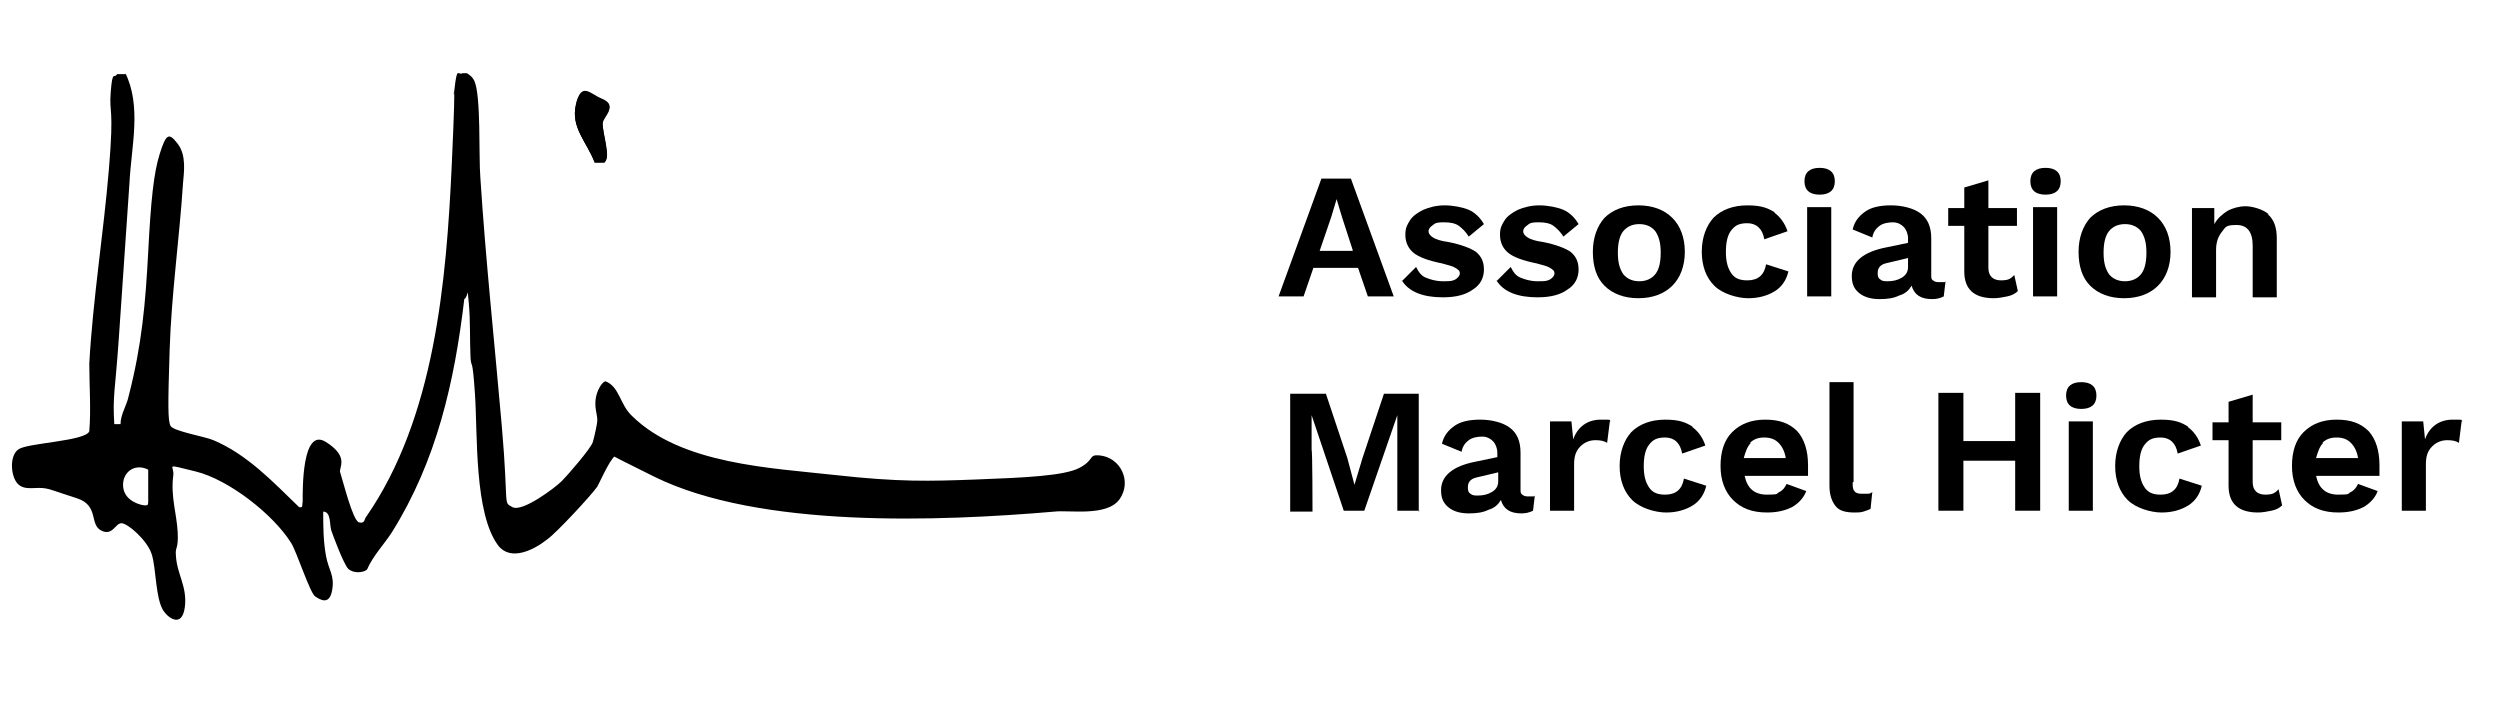 <?xml version="1.0" encoding="UTF-8"?>
<svg id="Layer_1" xmlns="http://www.w3.org/2000/svg" version="1.1" viewBox="0 0 280 80">
  <!-- Generator: Adobe Illustrator 29.5.1, SVG Export Plug-In . SVG Version: 2.1.0 Build 141)  -->
  <g>
    <path d="M67.7,18.2c.7-.5-.3-3.6-.2-4.4s1.8-1.9-.2-2.7-2.5-.9-2.8.7c-.6,2.5,1.3,4.2,2.1,6.4h1.1Z"/>
    <path d="M14,8.1c1.9,3.8.7,8.3.5,12.4-.4,5.9-.8,11.7-1.2,17.5s-.7,6.3-.5,9.5h.7c0-1.1.7-2.1.9-3.1,1.5-5.8,1.9-10.5,2.2-16.2s.6-8.8,1.3-11,1-2.4,2-1.1.7,3.2.6,4.4c-.4,6.2-1.3,12.4-1.5,18.7s-.2,7.9.1,8.5,3.9,1.2,4.8,1.6c3.8,1.6,6.7,4.7,9.6,7.5.5.1.3-.2.4-.6,0-1.3-.1-8.4,2.6-6.7s1.4,2.9,1.6,3.4c.3.9,1.4,5.4,2.1,5.6s.6-.4.8-.6c7.7-11.1,9-26.4,9.6-39.5s0-5.7.3-8.4.4-1.5.9-1.8h.5c.3.2.6.4.8.8.8,1.6.5,8.5.7,10.9.6,9.3,1.6,18.6,2.4,27.8s.1,8.5,1.2,9.1,4.8-2.2,5.5-2.9,3.3-3.7,3.5-4.4.5-2.1.5-2.4c0-.7-.3-1.3-.2-2.3s.7-2,1.1-2.1c1.6.6,1.6,2.6,3,3.9,5.5,5.4,15.5,5.8,22.7,6.6s10.6.7,15.9.5,9.8-.4,11.5-1.3,1-1.5,2.2-1.4c2.4.2,3.7,2.9,2.3,4.9s-5.7,1.2-7.3,1.4c-12.9,1.1-33,1.9-44.8-3.9s-3.8-2.5-4.1-2.5c-.7,0-1.9,2.9-2.3,3.6-.7,1-4.6,5.2-5.6,5.9-1.5,1.2-4.1,2.5-5.5.7-2.7-3.6-2.3-12.4-2.6-16.9s-.4-2.8-.5-4.1c-.1-2.1,0-4.1-.2-6.2s0-.7-.5-.4c-1.1,9.3-3.1,18.1-8.1,26.1-.9,1.4-2.1,2.6-2.8,4.2-.5.4-1.6.4-2.1-.1s-1.7-3.7-1.9-4.3,0-2.1-.9-2.1c0,1.6,0,3.2.3,4.9s1,2.2.7,3.9-1.3,1.1-1.9.7-2.1-5.1-2.7-6c-2-3.2-7-7.1-10.7-8s-2.3-.7-2.5.5c-.3,2.3.4,4.3.5,6.3s-.3,1.6-.2,2.6c.1,2.1,1.3,3.5,1,5.8s-1.8,1.3-2.4.4c-.9-1.4-.8-4.7-1.3-6.3s-2.7-3.5-3.4-3.5-1,1.5-2.3.8-.2-2.8-2.7-3.6-2.9-1-3.5-1.1c-1.1-.2-2.3.3-3.1-.5s-1-3.2.1-3.9,7.5-.9,7.9-2c.2-2.5,0-5.1,0-7.6.4-7.2,1.6-14.6,2.2-21.8s0-6,.2-8.6.4-1.4.7-2h1ZM16.6,52.6c-1.6-.8-3,.4-2.8,2s2.1,2,2.4,2,.4,0,.4-.4c0-1.2,0-2.5,0-3.7Z"/>
    <path d="M67.7,18.2h-1.1c-.8-2.2-2.7-3.9-2.1-6.5s1.6-1.2,2.8-.7c2,.8.3,1.7.2,2.7s1,4,.2,4.4Z"/>
  </g>
  <g>
    <path d="M152.2,30h-5.1l-1.1,3.2h-2.8l4.8-13.2h3.3l4.8,13.2h-2.9l-1.1-3.2ZM151.5,28l-1.2-3.7-.6-2h0l-.6,2-1.3,3.8h3.7Z"/>
    <path d="M157,31.5l1.6-1.6c.3.6.6,1,1.1,1.2s1.1.4,1.9.4,1,0,1.4-.2c.3-.2.5-.4.5-.7s-.2-.4-.5-.6c-.3-.2-.8-.3-1.5-.5-1.5-.3-2.6-.7-3.2-1.2s-.9-1.2-.9-2,.2-1.1.5-1.6c.3-.5.9-.9,1.5-1.2.7-.3,1.5-.5,2.4-.5s2,.2,2.7.5,1.3.9,1.7,1.6l-1.7,1.4c-.3-.5-.7-.9-1.1-1.2s-1-.4-1.6-.4-1,0-1.3.3c-.3.2-.5.4-.5.7s.2.5.5.7c.3.2.9.4,1.7.5,1.5.3,2.5.7,3.1,1.1.6.5.9,1.1.9,2s-.4,1.7-1.2,2.2c-.8.6-1.9.9-3.4.9-2.2,0-3.8-.6-4.6-1.9Z"/>
    <path d="M167.6,31.5l1.6-1.6c.3.6.6,1,1.1,1.2s1.1.4,1.9.4,1,0,1.4-.2c.3-.2.5-.4.5-.7s-.2-.4-.5-.6c-.3-.2-.8-.3-1.5-.5-1.5-.3-2.6-.7-3.2-1.2s-.9-1.2-.9-2,.2-1.1.5-1.6c.3-.5.9-.9,1.5-1.2.7-.3,1.5-.5,2.4-.5s2,.2,2.7.5,1.3.9,1.7,1.6l-1.7,1.4c-.3-.5-.7-.9-1.1-1.2s-1-.4-1.6-.4-1,0-1.3.3c-.3.2-.5.4-.5.7s.2.5.5.7c.3.2.9.4,1.7.5,1.5.3,2.5.7,3.1,1.1.6.5.9,1.1.9,2s-.4,1.7-1.2,2.2c-.8.6-1.9.9-3.4.9-2.2,0-3.8-.6-4.6-1.9Z"/>
    <path d="M187.3,24.4c.9.9,1.4,2.2,1.4,3.8s-.5,2.9-1.4,3.8c-.9.9-2.2,1.4-3.8,1.4s-2.9-.5-3.8-1.4c-.9-.9-1.3-2.2-1.3-3.8s.5-2.9,1.3-3.8c.9-.9,2.2-1.4,3.8-1.4s2.9.5,3.8,1.4ZM181.8,25.9c-.4.5-.6,1.3-.6,2.4s.2,1.8.6,2.4c.4.5,1,.8,1.8.8s1.4-.3,1.8-.8c.4-.5.6-1.3.6-2.4s-.2-1.8-.6-2.4c-.4-.5-1-.8-1.8-.8s-1.4.3-1.8.8Z"/>
    <path d="M198.7,23.8c.7.5,1.2,1.2,1.5,2.1l-2.6.9c-.2-1.2-.9-1.8-1.9-1.8s-1.4.3-1.8.8-.6,1.3-.6,2.4.2,1.8.6,2.4,1,.8,1.8.8c1.2,0,1.9-.6,2.1-1.8l2.5.8c-.2.9-.7,1.7-1.5,2.2-.8.5-1.8.8-3,.8s-2.9-.5-3.8-1.4c-.9-.9-1.4-2.2-1.4-3.8s.5-2.9,1.3-3.8c.9-.9,2.2-1.4,3.8-1.4s2.3.3,3.1.8Z"/>
    <path d="M202.1,20.3c0-1,.6-1.5,1.7-1.5s1.7.5,1.7,1.5-.6,1.5-1.7,1.5-1.7-.5-1.7-1.5ZM205.1,33.2h-2.7v-10h2.7v10Z"/>
    <path d="M217.9,31.5l-.2,1.7c-.4.2-.8.3-1.3.3-1.3,0-2-.5-2.3-1.5-.3.5-.7.9-1.4,1.1-.6.3-1.3.4-2.2.4s-1.7-.2-2.3-.7-.8-1.1-.8-1.9c0-1.6,1.3-2.7,3.9-3.2l2.4-.5v-.5c0-.5-.2-1-.5-1.3-.3-.3-.7-.5-1.2-.5s-1.1.1-1.5.4-.7.7-.8,1.3l-2.2-.9c.2-.9.7-1.5,1.4-2s1.7-.7,2.9-.7,2.5.3,3.3.9c.8.6,1.2,1.5,1.2,2.8v4.1c0,.3,0,.5.2.6.1.1.3.2.6.2s.5,0,.7,0ZM213,31.1c.5-.3.7-.7.7-1.2v-1l-2.1.5c-.5.1-.8.2-1,.4-.2.2-.3.4-.3.8s.1.6.3.7c.2.2.5.2.8.2.6,0,1.1-.1,1.6-.4Z"/>
    <path d="M226,32.6c-.3.3-.7.5-1.2.6s-1,.2-1.5.2c-2.2,0-3.3-1-3.3-3v-5.1h-1.8v-2h1.8v-2.3l2.7-.8v3.1h3.2v2h-3.2v4.7c0,.9.5,1.4,1.4,1.4s1.1-.2,1.5-.6l.4,1.8Z"/>
    <path d="M227.4,20.3c0-1,.6-1.5,1.7-1.5s1.7.5,1.7,1.5-.6,1.5-1.7,1.5-1.7-.5-1.7-1.5ZM230.4,33.2h-2.7v-10h2.7v10Z"/>
    <path d="M241.7,24.4c.9.9,1.4,2.2,1.4,3.8s-.5,2.9-1.4,3.8c-.9.9-2.2,1.4-3.8,1.4s-2.9-.5-3.8-1.4c-.9-.9-1.3-2.2-1.3-3.8s.5-2.9,1.3-3.8c.9-.9,2.2-1.4,3.8-1.4s2.9.5,3.8,1.4ZM236.2,25.9c-.4.5-.6,1.3-.6,2.4s.2,1.8.6,2.4c.4.5,1,.8,1.8.8s1.4-.3,1.8-.8c.4-.5.6-1.3.6-2.4s-.2-1.8-.6-2.4c-.4-.5-1-.8-1.8-.8s-1.4.3-1.8.8Z"/>
    <path d="M254,24c.7.6,1,1.5,1,2.7v6.6h-2.7v-5.8c0-1.5-.6-2.3-1.8-2.3s-1.2.2-1.6.7c-.4.5-.7,1.1-.7,2.1v5.3h-2.7v-10h2.5v1.8c.4-.7.9-1.1,1.5-1.5.6-.3,1.3-.5,2-.5s1.9.3,2.6.9Z"/>
    <path d="M159,57.2h-2.5v-10.7c.1,0,0,0,0,0l-3.7,10.7h-2.3l-3.6-10.7h0v3.9c.1,0,.1,6.9.1,6.9h-2.5v-13.2h4l2.4,7.2.8,3h0l.9-3,2.4-7.2h3.9v13.2Z"/>
    <path d="M171.9,55.5l-.2,1.7c-.4.2-.8.3-1.3.3-1.3,0-2-.5-2.3-1.5-.3.5-.7.9-1.4,1.1-.6.3-1.3.4-2.2.4s-1.7-.2-2.3-.7-.8-1.1-.8-1.9c0-1.6,1.3-2.7,3.9-3.2l2.4-.5v-.5c0-.5-.2-1-.5-1.3-.3-.3-.7-.5-1.2-.5s-1.1.1-1.5.4-.7.7-.8,1.3l-2.2-.9c.2-.9.7-1.5,1.4-2s1.7-.7,2.9-.7,2.5.3,3.3.9c.8.6,1.2,1.5,1.2,2.8v4.1c0,.3,0,.5.2.6.1.1.3.2.6.2s.5,0,.7,0ZM167.1,55.1c.5-.3.7-.7.7-1.2v-1l-2.1.5c-.5.1-.8.2-1,.4-.2.2-.3.4-.3.8s.1.6.3.7c.2.2.5.2.8.2.6,0,1.1-.1,1.6-.4Z"/>
    <path d="M180.3,47.2l-.3,2.4c-.3-.2-.7-.3-1.3-.3s-1.2.2-1.7.7c-.5.5-.7,1.1-.7,2v5.2h-2.7v-10h2.4l.2,2c.5-1.4,1.6-2.2,3.1-2.2s.8,0,1.1.2Z"/>
    <path d="M189.5,47.8c.7.5,1.2,1.2,1.5,2.1l-2.6.9c-.2-1.2-.9-1.8-1.9-1.8s-1.4.3-1.8.8-.6,1.3-.6,2.4.2,1.8.6,2.4,1,.8,1.8.8c1.2,0,1.9-.6,2.1-1.8l2.5.8c-.2.9-.7,1.7-1.5,2.2-.8.5-1.8.8-3,.8s-2.9-.5-3.8-1.4c-.9-.9-1.4-2.2-1.4-3.8s.5-2.9,1.3-3.8c.9-.9,2.2-1.4,3.8-1.4s2.3.3,3.1.8Z"/>
    <path d="M202.5,53.3h-7.1c.3,1.4,1.1,2.1,2.5,2.1s1-.1,1.4-.3c.4-.2.6-.5.8-.9l2.2.8c-.3.8-.9,1.4-1.6,1.8-.8.4-1.7.6-2.8.6-1.7,0-2.9-.5-3.8-1.4-.9-.9-1.4-2.2-1.4-3.8s.4-2.9,1.3-3.8,2.1-1.4,3.7-1.4,2.7.4,3.6,1.3c.8.9,1.2,2.2,1.2,3.8s0,.7,0,1.1ZM196.1,49.6c-.4.4-.6,1-.8,1.7h4.7c-.1-.7-.4-1.3-.8-1.7s-.9-.6-1.6-.6-1.2.2-1.6.6Z"/>
    <path d="M207.5,54c0,.5,0,.8.2,1,.1.2.4.3.8.3s.4,0,.6,0,.4,0,.6-.2l-.2,1.9c-.2.1-.5.2-.8.3s-.7.1-1,.1c-1,0-1.7-.2-2.1-.7-.4-.5-.7-1.2-.7-2.3v-11.6h2.7v11.2Z"/>
    <path d="M228.5,44v13.2h-2.8v-5.6h-5.8v5.6h-2.8v-13.2h2.8v5.4h5.8v-5.4h2.8Z"/>
    <path d="M231.4,44.3c0-1,.6-1.5,1.7-1.5s1.7.5,1.7,1.5-.6,1.5-1.7,1.5-1.7-.5-1.7-1.5ZM234.4,57.2h-2.7v-10h2.7v10Z"/>
    <path d="M245,47.8c.7.5,1.2,1.2,1.5,2.1l-2.6.9c-.2-1.2-.9-1.8-1.9-1.8s-1.4.3-1.8.8-.6,1.3-.6,2.4.2,1.8.6,2.4,1,.8,1.8.8c1.2,0,1.9-.6,2.1-1.8l2.5.8c-.2.9-.7,1.7-1.5,2.2-.8.5-1.8.8-3,.8s-2.9-.5-3.8-1.4c-.9-.9-1.4-2.2-1.4-3.8s.5-2.9,1.3-3.8c.9-.9,2.2-1.4,3.8-1.4s2.3.3,3.1.8Z"/>
    <path d="M255.6,56.6c-.3.3-.7.5-1.2.6-.5.1-1,.2-1.5.2-2.2,0-3.3-1-3.3-3v-5.1h-1.8v-2h1.8v-2.3l2.7-.8v3.1h3.2v2h-3.2v4.7c0,.9.5,1.4,1.4,1.4s1.1-.2,1.5-.6l.4,1.8Z"/>
    <path d="M266.5,53.3h-7.1c.3,1.4,1.1,2.1,2.5,2.1s1-.1,1.4-.3c.4-.2.6-.5.8-.9l2.2.8c-.3.8-.9,1.4-1.6,1.8-.8.4-1.7.6-2.8.6-1.7,0-2.9-.5-3.8-1.4-.9-.9-1.4-2.2-1.4-3.8s.4-2.9,1.3-3.8,2.1-1.4,3.7-1.4,2.7.4,3.6,1.3c.8.9,1.2,2.2,1.2,3.8s0,.7,0,1.1ZM260.2,49.6c-.4.4-.6,1-.8,1.7h4.7c-.1-.7-.4-1.3-.8-1.7s-.9-.6-1.6-.6-1.2.2-1.6.6Z"/>
    <path d="M275.7,47.2l-.3,2.4c-.3-.2-.7-.3-1.3-.3s-1.2.2-1.7.7c-.5.5-.7,1.1-.7,2v5.2h-2.7v-10h2.4l.2,2c.5-1.4,1.6-2.2,3.1-2.2s.8,0,1.1.2Z"/>
  </g>
</svg>